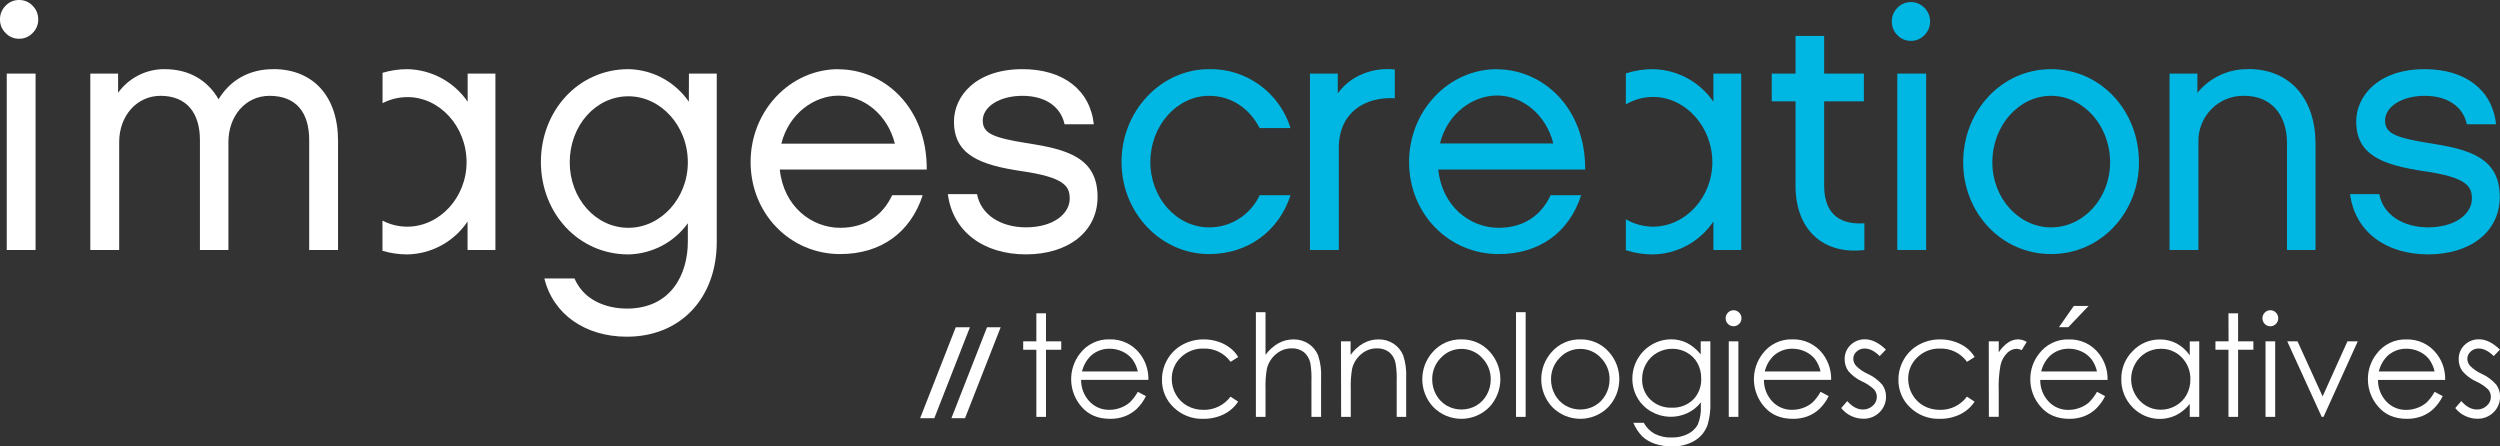 <svg width="140" height="25" viewBox="0 0 140 25" fill="none" xmlns="http://www.w3.org/2000/svg">
<rect x="0" y="0" width="140" height="25" fill="#333333" stroke="none"/>
<g clip-path="url(#clip0_815_954)">
<path d="M136.034 8.015C134.114 7.709 133.564 7.459 133.564 6.749C133.564 5.98 134.495 5.366 135.786 5.366C136.983 5.366 137.915 5.906 138.146 6.96H139.779C139.574 5.024 138.046 3.873 135.786 3.873C133.165 3.873 131.948 5.388 131.948 6.805C131.948 8.666 133.39 9.241 135.767 9.588C138.144 9.935 138.427 10.438 138.427 11.119C138.427 11.983 137.495 12.731 135.976 12.731C134.569 12.731 133.448 12.024 133.239 10.87H131.605C131.872 12.963 133.599 14.245 135.976 14.245C138.316 14.245 139.987 13 139.987 11.024C139.987 8.782 138.2 8.358 136.034 8.013" fill="#00B7E3"/>
<path d="M102.152 10.393V5.676H104.377V4.121H102.152V2.012H100.55V4.121H99.217V5.676H100.55V10.393C100.55 12.905 102.125 14.266 104.405 14V12.503C103.209 12.587 102.152 12.139 102.152 10.393Z" fill="#00B7E3"/>
<path d="M107.864 4.121H106.248V14H107.864V4.121Z" fill="#00B7E3"/>
<path d="M114.86 3.873C112.084 3.873 109.938 6.212 109.938 9.088C109.938 11.925 112.084 14.228 114.86 14.228C117.636 14.228 119.782 11.925 119.782 9.088C119.782 6.212 117.653 3.873 114.86 3.873ZM114.86 12.733C113.051 12.733 111.571 11.102 111.571 9.088C111.571 7.037 113.051 5.366 114.86 5.366C116.669 5.366 118.166 7.037 118.166 9.088C118.166 11.102 116.684 12.733 114.86 12.733Z" fill="#00B7E3"/>
<path d="M125.901 3.873C125.358 3.863 124.82 3.977 124.327 4.206C123.835 4.435 123.399 4.774 123.054 5.196V4.121H121.495V14H123.111V7.957C123.102 7.614 123.162 7.273 123.288 6.955C123.413 6.637 123.602 6.347 123.842 6.105C124.082 5.862 124.369 5.672 124.684 5.545C125 5.418 125.337 5.357 125.677 5.366C127.236 5.366 128.071 6.482 128.071 7.994V14H129.669V8.047C129.669 5.591 128.3 3.866 125.904 3.866" fill="#00B7E3"/>
<path d="M95.95 12.406V14H97.509V4.121H95.95V5.695C95.569 5.142 95.063 4.689 94.475 4.373C93.886 4.056 93.232 3.885 92.565 3.873C92.05 3.872 91.538 3.952 91.048 4.111V5.846C91.508 5.574 92.032 5.43 92.565 5.428C94.372 5.428 95.891 7.074 95.891 9.088C95.891 11.063 94.374 12.694 92.565 12.694C92.032 12.691 91.509 12.548 91.048 12.279V14.01C91.538 14.17 92.05 14.25 92.565 14.247C93.234 14.236 93.891 14.063 94.48 13.743C95.069 13.422 95.573 12.964 95.95 12.406Z" fill="#00B7E3"/>
<path d="M67.708 5.366C68.981 5.366 69.987 6.096 70.54 7.171H72.27C71.965 6.198 71.356 5.35 70.533 4.756C69.711 4.161 68.72 3.851 67.708 3.873C65.011 3.873 62.805 6.212 62.805 9.069C62.805 11.927 65.008 14.228 67.708 14.228C69.9 14.228 71.624 12.924 72.27 10.932H70.54C70.288 11.473 69.887 11.931 69.385 12.25C68.883 12.569 68.302 12.737 67.708 12.733C65.901 12.733 64.42 11.102 64.42 9.069C64.42 7.037 65.91 5.366 67.708 5.366Z" fill="#00B7E3"/>
<path d="M74.915 5.234V4.121H73.357V14H74.974V8.283C74.974 6.309 76.418 5.407 78.109 5.502V3.893C76.988 3.757 75.655 4.179 74.915 5.234Z" fill="#00B7E3"/>
<path d="M83.832 3.873C81.113 3.873 78.908 6.212 78.908 9.069C78.908 11.961 81.113 14.228 83.924 14.228C86.187 14.228 87.861 13.037 88.545 10.932H86.834C86.306 12.076 85.312 12.757 83.924 12.757C82.31 12.757 80.752 11.547 80.543 9.495H88.771C88.789 5.984 86.359 3.881 83.832 3.881M80.638 8.035C81.055 6.346 82.48 5.348 83.832 5.348C85.256 5.348 86.586 6.424 86.986 8.035H80.638Z" fill="#00B7E3"/>
<path d="M57.503 8.015C55.583 7.709 55.034 7.459 55.034 6.749C55.034 5.98 55.966 5.366 57.257 5.366C58.454 5.366 59.386 5.906 59.617 6.96H61.254C61.043 5.024 59.523 3.873 57.262 3.873C54.639 3.873 53.422 5.388 53.422 6.805C53.422 8.666 54.865 9.241 57.242 9.588C59.619 9.935 59.904 10.438 59.904 11.119C59.904 11.983 58.973 12.731 57.453 12.731C56.044 12.731 54.924 12.024 54.714 10.87H53.08C53.346 12.963 55.074 14.245 57.453 14.245C59.789 14.245 61.463 13 61.463 11.024C61.463 8.782 59.678 8.358 57.508 8.013" fill="white"/>
<path d="M38.575 5.695C38.194 5.143 37.689 4.69 37.1 4.373C36.512 4.056 35.858 3.885 35.192 3.873C32.378 3.873 30.29 6.212 30.29 9.069C30.29 11.927 32.378 14.247 35.192 14.247C35.842 14.234 36.48 14.07 37.058 13.768C37.635 13.466 38.135 13.033 38.519 12.503V13.539C38.519 15.322 37.607 17.281 35.099 17.281C34.374 17.281 32.818 17.07 32.169 15.594H30.484C30.977 17.608 32.783 18.855 35.104 18.855C38.105 18.855 40.138 16.706 40.138 13.543V4.121H38.58L38.575 5.695ZM35.192 12.757C33.349 12.757 31.905 11.105 31.905 9.091C31.905 7.04 33.349 5.392 35.192 5.392C36.997 5.392 38.519 7.04 38.519 9.091C38.519 11.105 37.002 12.757 35.192 12.757Z" fill="white"/>
<path d="M46.958 3.873C44.239 3.873 42.034 6.212 42.034 9.069C42.034 11.961 44.239 14.228 47.05 14.228C49.313 14.228 50.986 13.037 51.671 10.932H49.96C49.427 12.076 48.44 12.757 47.05 12.757C45.436 12.757 43.878 11.547 43.669 9.495H51.898C51.919 5.984 49.483 3.881 46.958 3.881M43.755 8.044C44.175 6.355 45.601 5.356 46.958 5.356C48.382 5.356 49.712 6.433 50.112 8.044H43.755Z" fill="white"/>
<path d="M26.189 4.121V5.695C25.808 5.143 25.303 4.69 24.715 4.373C24.127 4.057 23.473 3.885 22.807 3.873C22.338 3.874 21.872 3.942 21.423 4.077V5.778C21.851 5.555 22.326 5.439 22.807 5.438C24.611 5.428 26.128 7.074 26.128 9.088C26.128 11.063 24.611 12.694 22.802 12.694C22.321 12.693 21.846 12.576 21.418 12.354V14.044C21.867 14.179 22.333 14.247 22.802 14.247C23.471 14.236 24.127 14.063 24.715 13.743C25.304 13.423 25.808 12.964 26.183 12.406V14H27.743V4.121H26.189Z" fill="white"/>
<path d="M15.301 3.873C13.895 3.873 12.848 4.543 12.241 5.56C11.633 4.506 10.606 3.873 9.219 3.873C8.711 3.868 8.21 3.986 7.757 4.216C7.304 4.446 6.911 4.782 6.613 5.196V4.121H5.057V14H6.674V7.957C6.674 6.482 7.663 5.366 8.991 5.366C10.436 5.366 11.196 6.309 11.196 7.843V14H12.791V7.957C12.791 6.482 13.762 5.366 15.094 5.366C16.594 5.366 17.315 6.309 17.315 7.843V14H18.93V7.877C18.93 5.424 17.563 3.87 15.301 3.87" fill="white"/>
<path d="M1.992 4.121H0.378V14H1.992V4.121Z" fill="white"/>
<path d="M1.065 -0C1.207 -0.003 1.348 0.024 1.478 0.079C1.609 0.134 1.727 0.216 1.825 0.32C1.927 0.419 2.008 0.539 2.062 0.672C2.116 0.804 2.143 0.947 2.141 1.09C2.142 1.232 2.115 1.372 2.061 1.503C2.007 1.634 1.927 1.752 1.825 1.85C1.727 1.953 1.609 2.035 1.478 2.09C1.347 2.145 1.207 2.172 1.065 2.17C0.925 2.171 0.786 2.144 0.657 2.089C0.528 2.034 0.412 1.953 0.315 1.85C0.214 1.752 0.134 1.634 0.079 1.503C0.025 1.372 -0.002 1.232 -0 1.09C-0.003 0.947 0.024 0.804 0.078 0.672C0.133 0.539 0.213 0.419 0.315 0.32C0.411 0.217 0.528 0.135 0.657 0.08C0.786 0.025 0.925 -0.002 1.065 -0Z" fill="white"/>
<path d="M107.008 0.117C107.15 0.115 107.29 0.143 107.421 0.198C107.552 0.253 107.67 0.334 107.768 0.437C107.87 0.537 107.95 0.657 108.004 0.79C108.059 0.922 108.086 1.064 108.084 1.208C108.085 1.349 108.058 1.49 108.003 1.621C107.949 1.751 107.869 1.869 107.768 1.968C107.67 2.071 107.552 2.153 107.421 2.208C107.29 2.263 107.15 2.29 107.008 2.288C106.868 2.29 106.728 2.263 106.599 2.208C106.469 2.153 106.353 2.071 106.256 1.968C106.155 1.87 106.075 1.752 106.021 1.621C105.966 1.49 105.939 1.349 105.941 1.208C105.939 1.064 105.965 0.922 106.02 0.789C106.074 0.657 106.154 0.537 106.256 0.437C106.353 0.335 106.47 0.254 106.599 0.199C106.729 0.144 106.868 0.116 107.008 0.117Z" fill="#00B7E3"/>
<path d="M51.528 23.418H52.322L54.316 18.327H53.522L51.528 23.418Z" fill="white"/>
<path d="M53.279 23.418H54.042L56.037 18.327H55.273L53.279 23.418Z" fill="white"/>
<path d="M58.036 17.545H58.575V19.115H59.43V19.586H58.575V23.345H58.036V19.586H57.299V19.115H58.036V17.545Z" fill="white"/>
<path d="M63.718 21.942L64.172 22.183C64.043 22.45 63.868 22.692 63.656 22.898C63.464 23.077 63.24 23.218 62.995 23.311C62.73 23.41 62.45 23.459 62.167 23.454C61.483 23.454 60.948 23.227 60.563 22.773C60.206 22.367 60.002 21.848 59.986 21.306C59.969 20.764 60.142 20.233 60.473 19.805C60.667 19.547 60.919 19.34 61.208 19.201C61.497 19.061 61.815 18.994 62.135 19.004C62.465 18.993 62.793 19.062 63.091 19.205C63.389 19.348 63.648 19.561 63.848 19.826C64.161 20.241 64.324 20.751 64.31 21.272H60.542C60.536 21.72 60.704 22.154 61.009 22.479C61.152 22.632 61.325 22.753 61.517 22.834C61.709 22.916 61.916 22.955 62.124 22.95C62.337 22.951 62.548 22.913 62.747 22.838C62.935 22.77 63.109 22.67 63.261 22.541C63.442 22.365 63.596 22.163 63.718 21.942ZM63.718 20.802C63.663 20.55 63.556 20.313 63.403 20.107C63.255 19.926 63.068 19.782 62.857 19.686C62.633 19.582 62.39 19.528 62.144 19.528C61.753 19.52 61.374 19.663 61.084 19.928C60.841 20.167 60.671 20.47 60.593 20.802H63.718Z" fill="white"/>
<path d="M69.34 19.994L68.914 20.261C68.74 20.022 68.511 19.829 68.247 19.699C67.982 19.57 67.69 19.508 67.397 19.52C67.162 19.512 66.929 19.552 66.71 19.638C66.492 19.723 66.292 19.852 66.124 20.016C65.961 20.171 65.832 20.358 65.745 20.566C65.658 20.774 65.615 20.998 65.618 21.224C65.618 21.53 65.698 21.831 65.851 22.095C66.002 22.361 66.223 22.58 66.49 22.728C66.769 22.88 67.082 22.957 67.4 22.952C67.692 22.958 67.981 22.894 68.243 22.765C68.505 22.636 68.733 22.446 68.909 22.211L69.335 22.493C69.134 22.798 68.856 23.043 68.529 23.202C68.169 23.375 67.774 23.461 67.375 23.454C67.072 23.464 66.77 23.412 66.487 23.303C66.204 23.193 65.945 23.028 65.726 22.816C65.515 22.618 65.348 22.378 65.235 22.111C65.122 21.843 65.066 21.555 65.07 21.265C65.069 20.863 65.174 20.469 65.377 20.123C65.578 19.777 65.87 19.493 66.22 19.302C66.588 19.102 67.001 19 67.418 19.006C67.692 19.005 67.963 19.049 68.222 19.135C68.459 19.21 68.68 19.326 68.878 19.476C69.064 19.616 69.221 19.793 69.34 19.994Z" fill="white"/>
<path d="M70.33 17.482H70.869V19.873C71.061 19.608 71.306 19.386 71.589 19.222C71.85 19.079 72.143 19.005 72.44 19.006C72.736 19.001 73.026 19.085 73.275 19.247C73.515 19.404 73.702 19.63 73.812 19.896C73.948 20.305 74.005 20.737 73.981 21.168V23.345H73.441V21.328C73.453 21.001 73.434 20.674 73.384 20.351C73.337 20.106 73.208 19.883 73.02 19.72C72.821 19.572 72.576 19.496 72.329 19.508C72.007 19.506 71.696 19.622 71.452 19.834C71.202 20.042 71.025 20.325 70.947 20.642C70.881 21.022 70.855 21.408 70.869 21.794V23.345H70.33V17.482Z" fill="white"/>
<path d="M75.095 19.115H75.634V19.873C75.824 19.607 76.068 19.384 76.351 19.222C76.613 19.078 76.907 19.004 77.205 19.006C77.501 19.001 77.791 19.085 78.04 19.248C78.28 19.405 78.467 19.631 78.578 19.897C78.712 20.306 78.769 20.738 78.746 21.168V23.345H78.215V21.328C78.227 21.001 78.207 20.674 78.154 20.352C78.112 20.105 77.984 19.881 77.794 19.72C77.594 19.572 77.349 19.496 77.101 19.508C76.779 19.506 76.468 19.622 76.224 19.834C75.975 20.042 75.797 20.326 75.719 20.642C75.655 21.023 75.63 21.408 75.643 21.794V23.345H75.103L75.095 19.115Z" fill="white"/>
<path d="M81.843 19.006C82.144 19 82.443 19.06 82.719 19.182C82.995 19.304 83.241 19.486 83.441 19.714C83.82 20.137 84.026 20.688 84.021 21.258C84.015 21.828 83.796 22.375 83.409 22.791C83.203 23.001 82.958 23.168 82.687 23.282C82.417 23.395 82.127 23.454 81.834 23.454C81.541 23.454 81.251 23.395 80.981 23.282C80.711 23.168 80.466 23.001 80.26 22.791C79.873 22.376 79.654 21.831 79.648 21.261C79.642 20.692 79.848 20.141 80.226 19.719C80.427 19.487 80.676 19.304 80.956 19.18C81.235 19.057 81.538 18.998 81.843 19.006ZM81.843 19.538C81.626 19.537 81.411 19.58 81.212 19.666C81.013 19.753 80.834 19.88 80.686 20.04C80.529 20.199 80.406 20.389 80.323 20.597C80.24 20.805 80.199 21.028 80.203 21.253C80.202 21.551 80.278 21.844 80.423 22.103C80.562 22.359 80.768 22.571 81.018 22.716C81.27 22.858 81.553 22.933 81.842 22.933C82.13 22.933 82.414 22.858 82.665 22.716C82.916 22.571 83.123 22.359 83.262 22.103C83.407 21.844 83.482 21.551 83.481 21.253C83.485 21.028 83.444 20.805 83.361 20.597C83.277 20.388 83.153 20.199 82.996 20.04C82.848 19.88 82.669 19.753 82.471 19.667C82.272 19.58 82.057 19.537 81.841 19.538H81.843Z" fill="white"/>
<path d="M84.897 17.482H85.436V23.345H84.897V17.482Z" fill="white"/>
<path d="M88.498 19.006C88.8 18.999 89.1 19.059 89.378 19.181C89.655 19.303 89.902 19.485 90.102 19.714C90.481 20.137 90.688 20.688 90.682 21.258C90.676 21.829 90.458 22.376 90.07 22.791C89.865 23.001 89.619 23.168 89.349 23.282C89.079 23.395 88.789 23.454 88.496 23.454C88.203 23.454 87.913 23.395 87.643 23.282C87.373 23.168 87.127 23.001 86.922 22.791C86.535 22.376 86.316 21.831 86.31 21.261C86.304 20.692 86.51 20.141 86.888 19.719C87.088 19.488 87.336 19.305 87.614 19.182C87.892 19.059 88.194 18.999 88.498 19.006ZM88.498 19.538C88.281 19.536 88.066 19.58 87.867 19.666C87.668 19.753 87.489 19.88 87.341 20.04C87.184 20.199 87.061 20.389 86.978 20.597C86.894 20.805 86.854 21.028 86.858 21.253C86.857 21.551 86.933 21.844 87.078 22.103C87.217 22.359 87.423 22.571 87.673 22.716C87.925 22.858 88.209 22.933 88.497 22.933C88.785 22.933 89.069 22.858 89.32 22.716C89.571 22.571 89.776 22.359 89.915 22.103C90.061 21.844 90.137 21.551 90.136 21.253C90.14 21.028 90.099 20.805 90.016 20.597C89.932 20.388 89.808 20.199 89.651 20.04C89.503 19.881 89.325 19.753 89.126 19.667C88.928 19.581 88.714 19.537 88.498 19.538Z" fill="white"/>
<path d="M95.24 19.115H95.78V22.486C95.8 22.925 95.749 23.365 95.626 23.787C95.495 24.166 95.233 24.484 94.89 24.685C94.507 24.905 94.071 25.014 93.631 25C93.301 25.005 92.974 24.953 92.661 24.847C92.402 24.761 92.163 24.62 91.962 24.434C91.751 24.214 91.583 23.957 91.466 23.675H92.051C92.193 23.938 92.407 24.154 92.668 24.297C92.959 24.441 93.281 24.511 93.605 24.5C93.928 24.51 94.249 24.439 94.537 24.292C94.766 24.178 94.954 23.997 95.079 23.772C95.21 23.449 95.267 23.1 95.247 22.751V22.534C95.048 22.79 94.791 22.995 94.499 23.132C94.179 23.282 93.829 23.353 93.478 23.339C93.126 23.324 92.782 23.226 92.476 23.051C92.148 22.868 91.876 22.598 91.689 22.27C91.504 21.942 91.408 21.571 91.412 21.193C91.414 20.614 91.643 20.058 92.049 19.648C92.454 19.237 93.004 19.005 93.578 19.001C93.882 18.999 94.182 19.066 94.457 19.198C94.76 19.355 95.028 19.575 95.24 19.845V19.115ZM93.649 19.532C93.351 19.53 93.058 19.607 92.798 19.754C92.54 19.9 92.327 20.114 92.183 20.373C92.034 20.632 91.957 20.925 91.958 21.224C91.951 21.438 91.989 21.651 92.068 21.849C92.148 22.047 92.268 22.227 92.42 22.375C92.58 22.528 92.768 22.647 92.974 22.725C93.18 22.803 93.399 22.838 93.619 22.83C93.838 22.84 94.057 22.805 94.263 22.728C94.469 22.65 94.656 22.532 94.816 22.379C94.968 22.223 95.087 22.036 95.165 21.831C95.243 21.626 95.277 21.407 95.267 21.188C95.272 20.892 95.2 20.599 95.06 20.338C94.922 20.089 94.718 19.883 94.47 19.746C94.221 19.603 93.938 19.529 93.651 19.532H93.649Z" fill="white"/>
<path d="M97.078 17.373C97.166 17.373 97.252 17.4 97.325 17.449C97.398 17.499 97.455 17.569 97.489 17.651C97.522 17.733 97.531 17.823 97.514 17.91C97.496 17.998 97.454 18.078 97.391 18.14C97.308 18.224 97.195 18.271 97.078 18.27C96.96 18.27 96.847 18.223 96.764 18.139C96.681 18.054 96.635 17.941 96.635 17.822C96.636 17.703 96.683 17.59 96.766 17.506C96.806 17.463 96.855 17.43 96.908 17.407C96.962 17.384 97.02 17.372 97.078 17.373ZM96.81 19.115H97.349V23.345H96.81V19.115Z" fill="white"/>
<path d="M101.951 21.942L102.406 22.183C102.277 22.45 102.102 22.692 101.89 22.898C101.699 23.077 101.474 23.218 101.23 23.311C100.965 23.41 100.684 23.458 100.402 23.454C99.718 23.454 99.183 23.227 98.797 22.773C98.441 22.367 98.237 21.848 98.22 21.306C98.204 20.764 98.376 20.233 98.708 19.805C98.901 19.547 99.153 19.34 99.442 19.201C99.731 19.061 100.05 18.994 100.37 19.004C100.7 18.993 101.027 19.062 101.325 19.205C101.623 19.348 101.883 19.561 102.083 19.826C102.395 20.241 102.558 20.751 102.544 21.272H98.78C98.774 21.72 98.942 22.154 99.247 22.479C99.39 22.632 99.563 22.753 99.755 22.834C99.947 22.916 100.153 22.955 100.362 22.95C100.574 22.951 100.786 22.913 100.985 22.838C101.173 22.77 101.347 22.67 101.499 22.541C101.679 22.365 101.831 22.163 101.951 21.942ZM101.951 20.802C101.897 20.55 101.79 20.313 101.638 20.107C101.49 19.926 101.303 19.782 101.091 19.686C100.868 19.582 100.625 19.528 100.378 19.528C99.987 19.52 99.608 19.663 99.318 19.928C99.075 20.166 98.905 20.47 98.828 20.802H101.951Z" fill="white"/>
<path d="M105.611 19.578L105.263 19.94C104.975 19.657 104.694 19.516 104.421 19.516C104.255 19.512 104.094 19.573 103.972 19.686C103.913 19.736 103.866 19.798 103.833 19.869C103.801 19.939 103.784 20.015 103.783 20.093C103.787 20.238 103.842 20.378 103.938 20.486C104.125 20.674 104.345 20.826 104.586 20.933C104.899 21.074 105.178 21.281 105.405 21.54C105.545 21.733 105.62 21.966 105.617 22.206C105.62 22.37 105.59 22.533 105.527 22.684C105.465 22.836 105.372 22.973 105.255 23.087C105.136 23.206 104.994 23.299 104.838 23.361C104.682 23.424 104.516 23.453 104.348 23.449C104.108 23.449 103.871 23.395 103.655 23.289C103.442 23.188 103.255 23.038 103.109 22.85L103.446 22.461C103.723 22.776 104.015 22.933 104.323 22.932C104.527 22.937 104.726 22.861 104.876 22.721C104.947 22.66 105.004 22.585 105.043 22.5C105.083 22.414 105.103 22.322 105.103 22.228C105.104 22.076 105.051 21.928 104.953 21.812C104.755 21.625 104.527 21.473 104.279 21.362C103.982 21.227 103.717 21.028 103.505 20.778C103.37 20.586 103.298 20.356 103.301 20.12C103.298 19.971 103.325 19.823 103.381 19.686C103.437 19.548 103.522 19.424 103.628 19.321C103.738 19.215 103.867 19.132 104.008 19.077C104.15 19.022 104.301 18.996 104.453 19.001C104.83 19.006 105.22 19.197 105.611 19.578Z" fill="white"/>
<path d="M110.58 19.994L110.152 20.261C109.979 20.021 109.75 19.828 109.485 19.699C109.221 19.57 108.928 19.508 108.635 19.52C108.401 19.512 108.167 19.552 107.949 19.638C107.731 19.723 107.532 19.852 107.364 20.016C107.201 20.171 107.072 20.359 106.985 20.567C106.898 20.774 106.855 20.998 106.858 21.224C106.858 21.53 106.939 21.831 107.092 22.095C107.243 22.361 107.464 22.58 107.731 22.728C108.01 22.88 108.324 22.957 108.641 22.952C108.933 22.958 109.222 22.894 109.484 22.765C109.746 22.636 109.974 22.446 110.148 22.211L110.577 22.493C110.375 22.798 110.097 23.043 109.769 23.202C109.409 23.375 109.015 23.462 108.616 23.454C108.313 23.464 108.011 23.412 107.727 23.303C107.444 23.193 107.185 23.028 106.966 22.816C106.755 22.618 106.588 22.378 106.476 22.111C106.363 21.843 106.307 21.555 106.312 21.265C106.31 20.863 106.416 20.469 106.619 20.123C106.819 19.776 107.111 19.492 107.461 19.302C107.829 19.102 108.242 19 108.66 19.006C108.933 19.005 109.204 19.049 109.462 19.135C109.699 19.211 109.921 19.326 110.12 19.476C110.305 19.617 110.461 19.793 110.58 19.994Z" fill="white"/>
<path d="M111.371 19.115H111.929V19.731C112.065 19.516 112.242 19.33 112.449 19.185C112.617 19.068 112.816 19.005 113.019 19.003C113.188 19.008 113.352 19.058 113.496 19.147L113.216 19.606C113.127 19.563 113.03 19.538 112.932 19.532C112.736 19.538 112.55 19.618 112.411 19.756C112.22 19.945 112.088 20.185 112.03 20.448C111.942 20.931 111.908 21.421 111.929 21.911V23.342H111.377L111.371 19.115Z" fill="white"/>
<path d="M117.431 21.942L117.886 22.183C117.756 22.45 117.581 22.692 117.368 22.898C117.177 23.077 116.953 23.218 116.709 23.311C116.444 23.41 116.163 23.458 115.88 23.454C115.197 23.454 114.661 23.228 114.277 22.773C113.903 22.353 113.696 21.808 113.697 21.243C113.692 20.722 113.865 20.215 114.187 19.809C114.38 19.551 114.632 19.343 114.922 19.204C115.211 19.064 115.529 18.997 115.849 19.008C116.179 18.997 116.506 19.065 116.804 19.208C117.102 19.351 117.361 19.564 117.56 19.829C117.874 20.243 118.038 20.754 118.024 21.275H114.253C114.247 21.724 114.414 22.157 114.72 22.483C114.863 22.636 115.035 22.757 115.227 22.838C115.419 22.919 115.626 22.959 115.834 22.954C116.046 22.954 116.257 22.916 116.456 22.842C116.644 22.774 116.819 22.674 116.972 22.544C117.154 22.367 117.308 22.164 117.431 21.942ZM117.431 20.802C117.376 20.55 117.268 20.313 117.115 20.107C116.969 19.926 116.782 19.782 116.571 19.686C116.347 19.581 116.103 19.527 115.856 19.528C115.465 19.52 115.086 19.663 114.796 19.928C114.554 20.167 114.385 20.47 114.307 20.802H117.431ZM116.133 17.133H116.96L115.824 18.324H115.3L116.133 17.133Z" fill="white"/>
<path d="M123.158 19.115V23.345H122.626V22.622C122.42 22.884 122.161 23.098 121.866 23.248C121.464 23.442 121.012 23.505 120.574 23.426C120.135 23.346 119.733 23.13 119.423 22.808C119.218 22.6 119.056 22.353 118.948 22.081C118.84 21.808 118.787 21.517 118.793 21.224C118.788 20.933 118.842 20.645 118.952 20.376C119.061 20.108 119.224 19.864 119.43 19.661C119.626 19.452 119.864 19.286 120.127 19.174C120.39 19.063 120.673 19.007 120.959 19.011C121.283 19.007 121.604 19.083 121.892 19.234C122.185 19.393 122.437 19.621 122.626 19.897V19.12L123.158 19.115ZM121.002 19.532C120.711 19.53 120.424 19.607 120.171 19.754C119.916 19.904 119.706 20.121 119.565 20.382C119.418 20.641 119.342 20.934 119.342 21.233C119.342 21.531 119.418 21.824 119.565 22.083C119.708 22.346 119.919 22.566 120.175 22.719C120.424 22.868 120.708 22.946 120.997 22.945C121.293 22.946 121.584 22.869 121.84 22.721C122.095 22.579 122.305 22.368 122.447 22.112C122.592 21.847 122.666 21.549 122.661 21.246C122.667 21.02 122.628 20.794 122.545 20.584C122.463 20.373 122.34 20.181 122.182 20.02C122.03 19.861 121.846 19.735 121.643 19.651C121.44 19.567 121.222 19.526 121.002 19.532Z" fill="white"/>
<path d="M124.794 17.545H125.333V19.115H126.189V19.586H125.333V23.345H124.794V19.586H124.065V19.115H124.8L124.794 17.545Z" fill="white"/>
<path d="M127.137 17.373C127.195 17.372 127.254 17.383 127.308 17.406C127.362 17.429 127.411 17.463 127.452 17.506C127.514 17.569 127.556 17.649 127.573 17.736C127.59 17.823 127.581 17.913 127.547 17.994C127.513 18.076 127.456 18.146 127.383 18.196C127.31 18.245 127.224 18.271 127.137 18.271C127.079 18.272 127.022 18.26 126.968 18.238C126.915 18.215 126.867 18.182 126.826 18.14C126.743 18.056 126.696 17.942 126.696 17.823C126.696 17.704 126.743 17.59 126.826 17.506C126.866 17.463 126.915 17.43 126.968 17.407C127.021 17.384 127.079 17.373 127.137 17.373ZM126.87 19.115H127.41V23.345H126.87V19.115Z" fill="white"/>
<path d="M128.086 19.115H128.661L130.066 22.199L131.457 19.115H132.035L130.117 23.345H130.016L128.086 19.115Z" fill="white"/>
<path d="M136.337 21.942L136.792 22.183C136.662 22.45 136.487 22.692 136.275 22.898C136.083 23.077 135.86 23.218 135.616 23.311C135.35 23.41 135.069 23.459 134.786 23.454C134.104 23.454 133.567 23.228 133.183 22.774C132.809 22.353 132.603 21.808 132.603 21.243C132.598 20.722 132.771 20.215 133.094 19.809C133.287 19.551 133.539 19.343 133.828 19.204C134.117 19.064 134.435 18.997 134.756 19.008C135.085 18.997 135.413 19.066 135.71 19.208C136.008 19.351 136.268 19.564 136.467 19.829C136.781 20.244 136.944 20.754 136.93 21.275H133.168C133.162 21.724 133.329 22.157 133.635 22.483C133.777 22.636 133.95 22.757 134.142 22.838C134.334 22.919 134.541 22.959 134.749 22.954C134.961 22.954 135.172 22.916 135.371 22.842C135.559 22.774 135.734 22.674 135.887 22.544C136.065 22.367 136.217 22.164 136.337 21.942ZM136.337 20.802C136.282 20.55 136.175 20.313 136.022 20.107C135.875 19.926 135.689 19.782 135.477 19.686C135.253 19.581 135.009 19.527 134.763 19.528C134.372 19.52 133.992 19.663 133.702 19.928C133.461 20.167 133.291 20.47 133.213 20.802H136.337Z" fill="white"/>
<path d="M139.997 19.578L139.649 19.94C139.361 19.657 139.08 19.516 138.807 19.516C138.64 19.511 138.479 19.572 138.357 19.686C138.298 19.737 138.251 19.799 138.219 19.869C138.187 19.939 138.17 20.015 138.169 20.093C138.172 20.239 138.227 20.378 138.324 20.486C138.511 20.674 138.731 20.826 138.972 20.933C139.284 21.075 139.564 21.282 139.791 21.54C139.931 21.733 140.006 21.966 140.003 22.205C140.006 22.37 139.976 22.533 139.913 22.684C139.851 22.836 139.758 22.973 139.641 23.087C139.522 23.206 139.38 23.299 139.224 23.361C139.068 23.424 138.902 23.453 138.734 23.449C138.494 23.45 138.257 23.395 138.041 23.289C137.827 23.188 137.64 23.038 137.495 22.85L137.832 22.461C138.109 22.776 138.401 22.933 138.709 22.932C138.913 22.937 139.112 22.861 139.262 22.721C139.333 22.66 139.39 22.585 139.429 22.499C139.469 22.414 139.489 22.322 139.489 22.227C139.49 22.076 139.437 21.928 139.339 21.812C139.141 21.625 138.913 21.473 138.665 21.362C138.367 21.228 138.103 21.029 137.891 20.778C137.755 20.587 137.684 20.356 137.687 20.12C137.683 19.971 137.71 19.823 137.766 19.686C137.822 19.548 137.906 19.424 138.013 19.321C138.122 19.215 138.251 19.132 138.393 19.077C138.534 19.022 138.685 18.996 138.837 19.001C139.216 19.004 139.602 19.197 139.997 19.578Z" fill="white"/>
</g>
<defs>
<clipPath id="clip0_815_954">
<rect width="140" height="25" fill="white"/>
</clipPath>
</defs>
</svg>
